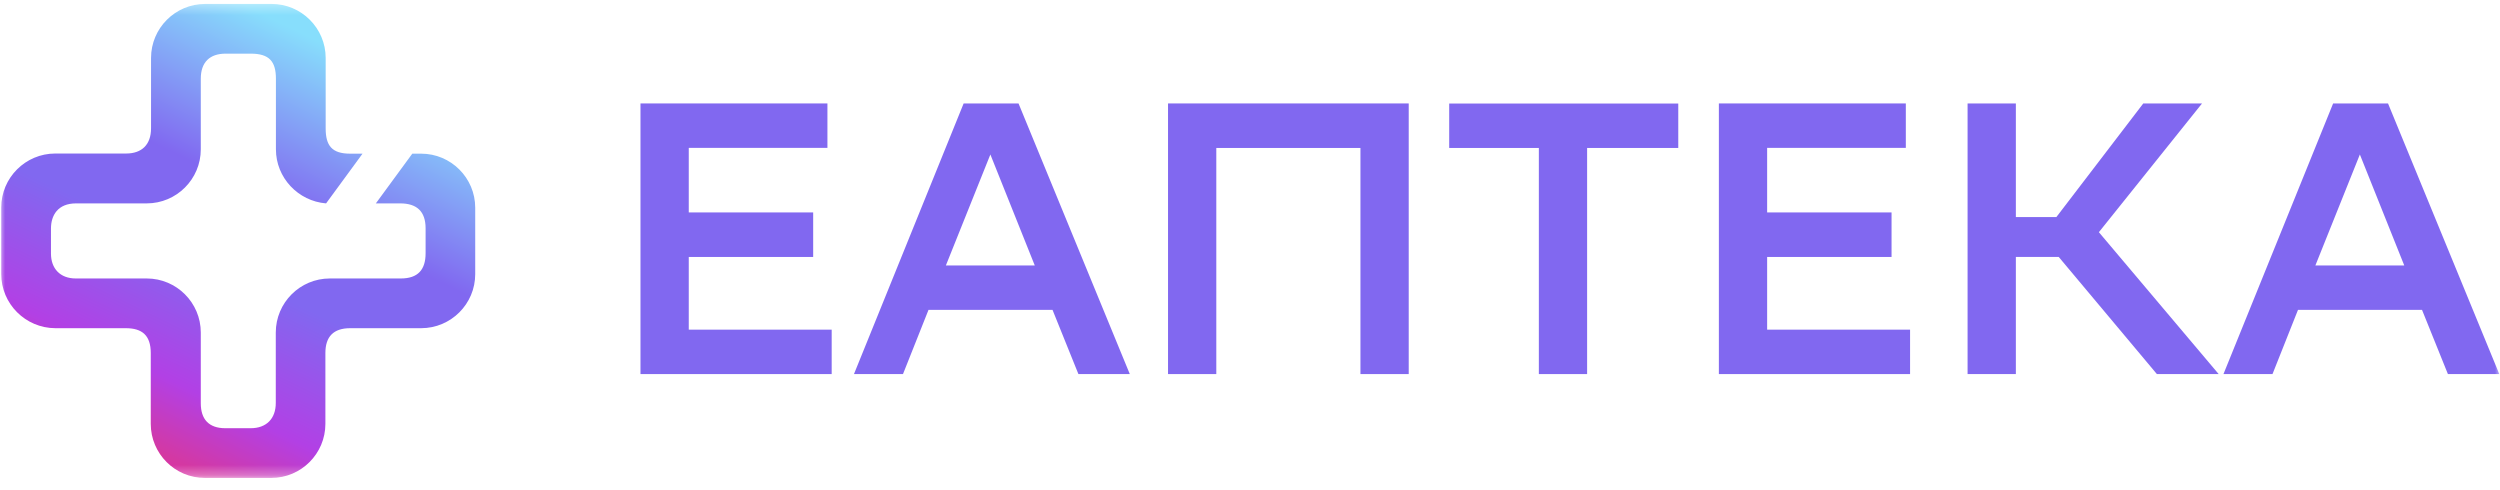<svg width="250" height="49" viewBox="0 0 250 49" fill="none" xmlns="http://www.w3.org/2000/svg">
<mask id="mask0_10_3331" style="mask-type:luminance" maskUnits="userSpaceOnUse" x="0" y="0" width="250" height="48">
<path d="M250 0.311H0V47.711H250V0.311Z" fill="white"/>
</mask>
<g mask="url(#mask0_10_3331)">
<path d="M101.852 10.344L112.98 37.408H107.841L105.253 30.989H92.85L90.299 37.408H85.397L96.364 10.344H101.852ZM94.588 26.546H103.477L99.037 15.448L94.588 26.546Z" fill="#8168F0"/>
<path d="M136.035 14.796H121.63V37.408H116.803V10.344H140.872V37.408H136.045V14.796H136.035Z" fill="#8168F0"/>
<path d="M167.827 14.796H158.711V37.408H153.885V14.796H144.92V10.354H167.827V14.796Z" fill="#8168F0"/>
<path d="M189.155 25.696H176.714V32.965H191.007V37.408H171.887V10.344H190.582V14.787H176.714V21.243H189.155V25.696Z" fill="#8168F0"/>
<path d="M81.317 25.696H68.876V32.965H83.168V37.408H64.049V10.344H82.743V14.787H68.876V21.243H81.317V25.696Z" fill="#8168F0"/>
<path d="M201.586 37.408H196.758V10.344H201.586V21.706H205.638L214.328 10.344H220.204L209.888 23.219L221.867 37.408H215.689L205.874 25.696H201.586V37.408Z" fill="#8168F0"/>
<path d="M238.802 10.344L249.929 37.408H244.791L242.203 30.989H229.799L227.25 37.408H222.346L233.313 10.344H238.802ZM231.538 26.546H240.426L235.987 15.448L231.538 26.546Z" fill="#8168F0"/>
<path d="M41.229 15.366H42.112C45.097 15.366 47.522 17.79 47.522 20.773V27.413C47.522 30.396 45.097 32.819 42.112 32.819H35.02C33.338 32.819 32.539 33.674 32.539 35.299V42.386C32.539 45.37 30.114 47.793 27.129 47.793H20.486C17.5 47.793 15.076 45.37 15.076 42.386C15.076 42.386 15.076 37.078 15.076 35.299C15.076 33.534 14.207 32.819 12.581 32.819H5.531C2.546 32.805 0.121 30.382 0.121 27.399V20.759C0.121 17.776 2.546 15.352 5.531 15.352H12.609C14.179 15.352 15.104 14.47 15.104 12.831V5.799C15.104 2.816 17.528 0.393 20.514 0.393H27.157C30.142 0.393 32.567 2.816 32.567 5.799V12.845C32.567 14.568 33.198 15.366 35.006 15.366H36.253L32.609 20.339C29.82 20.115 27.592 17.776 27.592 14.932V7.873C27.592 6.15 26.933 5.365 25.083 5.365H22.56C20.99 5.365 20.079 6.206 20.079 7.873V14.932C20.079 17.916 17.655 20.339 14.669 20.339H7.605C5.783 20.339 5.097 21.53 5.097 22.86V25.354C5.097 26.852 6.008 27.847 7.577 27.847H14.669C17.655 27.847 20.079 30.27 20.079 33.254V40.327C20.079 41.924 20.878 42.821 22.532 42.821H25.069C26.639 42.821 27.578 41.868 27.578 40.299V33.254C27.578 30.27 30.002 27.847 32.988 27.847H40.079C41.789 27.847 42.56 26.978 42.56 25.326V22.832C42.56 21.123 41.663 20.339 40.023 20.339H37.585L41.229 15.366Z" fill="url(#paint0_linear_10_3331)"/>
</g>
<defs>
<linearGradient id="paint0_linear_10_3331" x1="18.954" y1="58.142" x2="42.848" y2="8.912" gradientUnits="userSpaceOnUse">
<stop stop-color="#FF00D5"/>
<stop offset="0.187" stop-color="#D438A2"/>
<stop offset="0.316" stop-color="#B240E5"/>
<stop offset="0.542" stop-color="#8168F0"/>
<stop offset="0.692" stop-color="#8168F0"/>
<stop offset="0.991" stop-color="#87DEFC"/>
</linearGradient>
</defs>
</svg>
